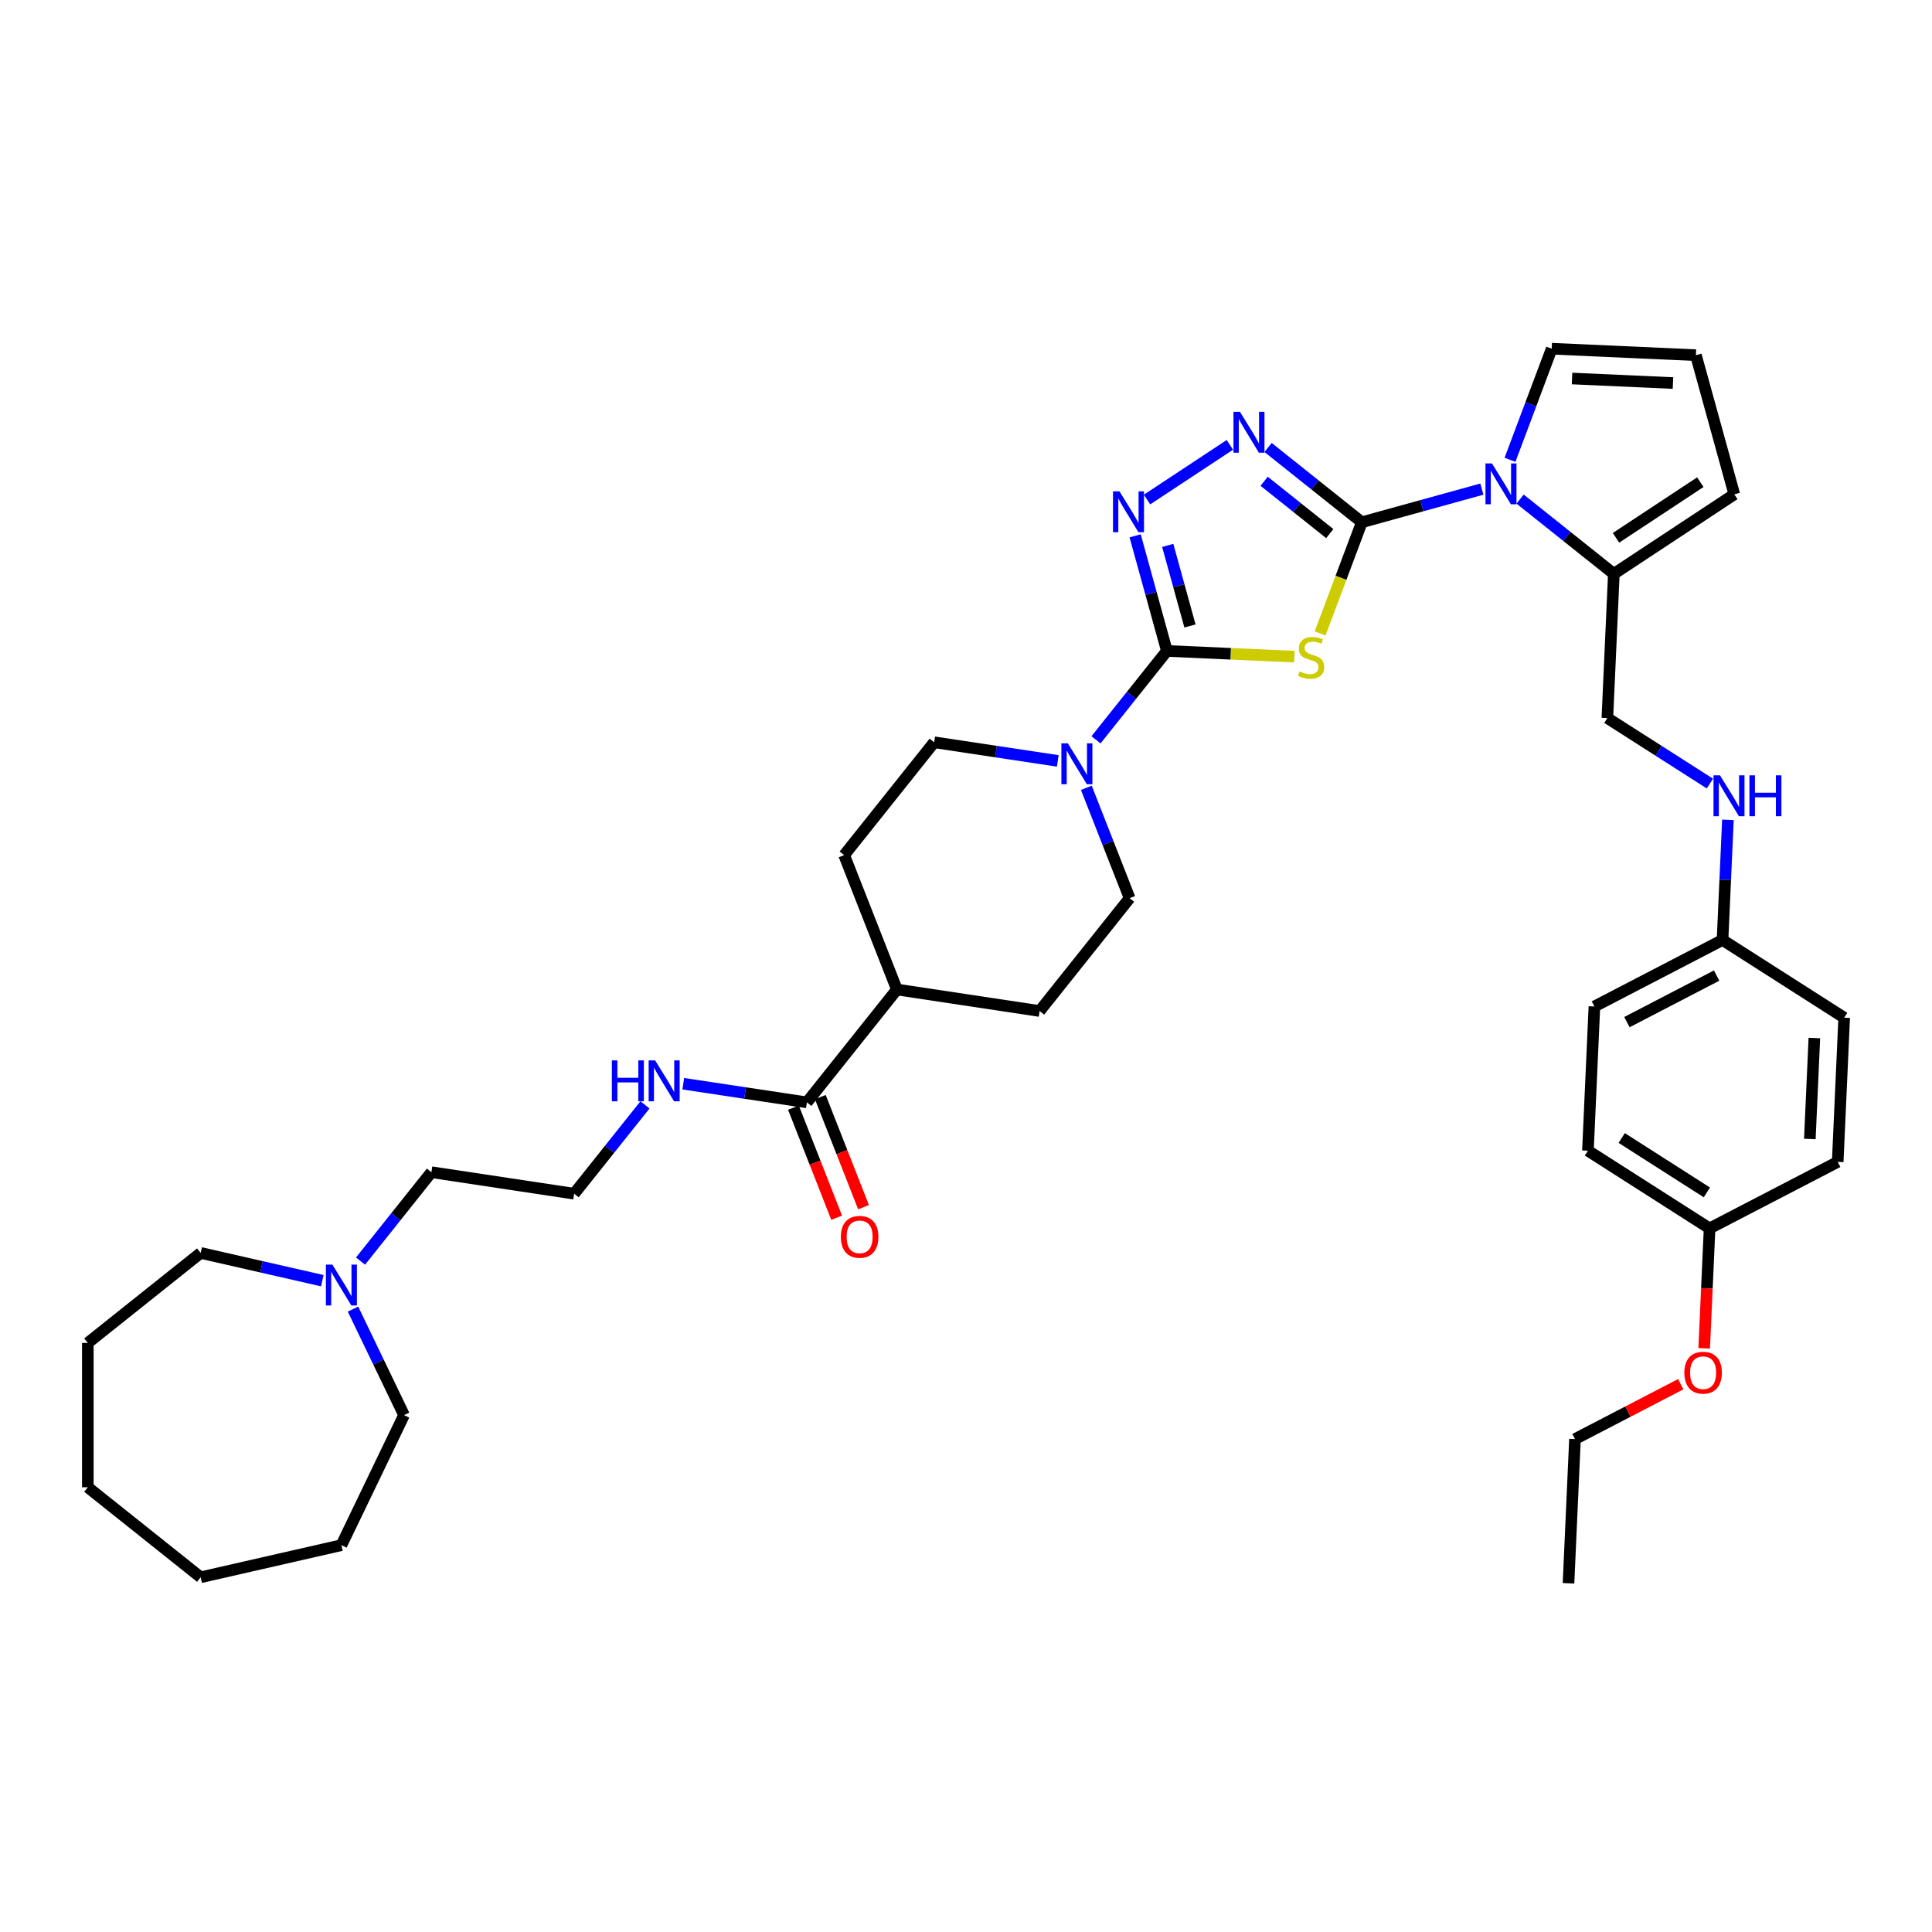 <?xml version='1.0' encoding='iso-8859-1'?>
<svg version='1.1' baseProfile='full'
              xmlns='http://www.w3.org/2000/svg'
                      xmlns:rdkit='http://www.rdkit.org/xml'
                      xmlns:xlink='http://www.w3.org/1999/xlink'
                  xml:space='preserve'
width='1000px' height='1000px' viewBox='0 0 1000 1000'>
<!-- END OF HEADER -->
<rect style='opacity:1.0;fill:#FFFFFF;stroke:none' width='1000' height='1000' x='0' y='0'> </rect>
<path class='bond-0' d='M 704.88,270.317 L 694.084,299.084' style='fill:none;fill-rule:evenodd;stroke:#000000;stroke-width:6px;stroke-linecap:butt;stroke-linejoin:miter;stroke-opacity:1' />
<path class='bond-0' d='M 694.084,299.084 L 683.287,327.851' style='fill:none;fill-rule:evenodd;stroke:#CCCC00;stroke-width:6px;stroke-linecap:butt;stroke-linejoin:miter;stroke-opacity:1' />
<path class='bond-2' d='M 704.88,270.317 L 680.619,250.969' style='fill:none;fill-rule:evenodd;stroke:#000000;stroke-width:6px;stroke-linecap:butt;stroke-linejoin:miter;stroke-opacity:1' />
<path class='bond-2' d='M 680.619,250.969 L 656.357,231.621' style='fill:none;fill-rule:evenodd;stroke:#0000FF;stroke-width:6px;stroke-linecap:butt;stroke-linejoin:miter;stroke-opacity:1' />
<path class='bond-2' d='M 688.285,276.196 L 671.302,262.652' style='fill:none;fill-rule:evenodd;stroke:#000000;stroke-width:6px;stroke-linecap:butt;stroke-linejoin:miter;stroke-opacity:1' />
<path class='bond-2' d='M 671.302,262.652 L 654.319,249.109' style='fill:none;fill-rule:evenodd;stroke:#0000FF;stroke-width:6px;stroke-linecap:butt;stroke-linejoin:miter;stroke-opacity:1' />
<path class='bond-3' d='M 704.88,270.317 L 735.946,261.744' style='fill:none;fill-rule:evenodd;stroke:#000000;stroke-width:6px;stroke-linecap:butt;stroke-linejoin:miter;stroke-opacity:1' />
<path class='bond-3' d='M 735.946,261.744 L 767.012,253.17' style='fill:none;fill-rule:evenodd;stroke:#0000FF;stroke-width:6px;stroke-linecap:butt;stroke-linejoin:miter;stroke-opacity:1' />
<path class='bond-1' d='M 669.975,339.881 L 636.98,338.399' style='fill:none;fill-rule:evenodd;stroke:#CCCC00;stroke-width:6px;stroke-linecap:butt;stroke-linejoin:miter;stroke-opacity:1' />
<path class='bond-1' d='M 636.98,338.399 L 603.986,336.917' style='fill:none;fill-rule:evenodd;stroke:#000000;stroke-width:6px;stroke-linecap:butt;stroke-linejoin:miter;stroke-opacity:1' />
<path class='bond-5' d='M 603.986,336.917 L 585.64,359.922' style='fill:none;fill-rule:evenodd;stroke:#000000;stroke-width:6px;stroke-linecap:butt;stroke-linejoin:miter;stroke-opacity:1' />
<path class='bond-5' d='M 585.64,359.922 L 567.293,382.928' style='fill:none;fill-rule:evenodd;stroke:#0000FF;stroke-width:6px;stroke-linecap:butt;stroke-linejoin:miter;stroke-opacity:1' />
<path class='bond-38' d='M 603.986,336.917 L 595.765,307.129' style='fill:none;fill-rule:evenodd;stroke:#000000;stroke-width:6px;stroke-linecap:butt;stroke-linejoin:miter;stroke-opacity:1' />
<path class='bond-38' d='M 595.765,307.129 L 587.544,277.341' style='fill:none;fill-rule:evenodd;stroke:#0000FF;stroke-width:6px;stroke-linecap:butt;stroke-linejoin:miter;stroke-opacity:1' />
<path class='bond-38' d='M 615.924,324.005 L 610.17,303.154' style='fill:none;fill-rule:evenodd;stroke:#000000;stroke-width:6px;stroke-linecap:butt;stroke-linejoin:miter;stroke-opacity:1' />
<path class='bond-38' d='M 610.17,303.154 L 604.415,282.302' style='fill:none;fill-rule:evenodd;stroke:#0000FF;stroke-width:6px;stroke-linecap:butt;stroke-linejoin:miter;stroke-opacity:1' />
<path class='bond-4' d='M 636.572,230.262 L 593.705,258.559' style='fill:none;fill-rule:evenodd;stroke:#0000FF;stroke-width:6px;stroke-linecap:butt;stroke-linejoin:miter;stroke-opacity:1' />
<path class='bond-6' d='M 786.797,258.329 L 811.058,277.677' style='fill:none;fill-rule:evenodd;stroke:#0000FF;stroke-width:6px;stroke-linecap:butt;stroke-linejoin:miter;stroke-opacity:1' />
<path class='bond-6' d='M 811.058,277.677 L 835.32,297.025' style='fill:none;fill-rule:evenodd;stroke:#000000;stroke-width:6px;stroke-linecap:butt;stroke-linejoin:miter;stroke-opacity:1' />
<path class='bond-8' d='M 781.576,237.992 L 792.367,209.24' style='fill:none;fill-rule:evenodd;stroke:#0000FF;stroke-width:6px;stroke-linecap:butt;stroke-linejoin:miter;stroke-opacity:1' />
<path class='bond-8' d='M 792.367,209.24 L 803.158,180.488' style='fill:none;fill-rule:evenodd;stroke:#000000;stroke-width:6px;stroke-linecap:butt;stroke-linejoin:miter;stroke-opacity:1' />
<path class='bond-12' d='M 547.509,393.841 L 515.514,389.019' style='fill:none;fill-rule:evenodd;stroke:#0000FF;stroke-width:6px;stroke-linecap:butt;stroke-linejoin:miter;stroke-opacity:1' />
<path class='bond-12' d='M 515.514,389.019 L 483.519,384.197' style='fill:none;fill-rule:evenodd;stroke:#000000;stroke-width:6px;stroke-linecap:butt;stroke-linejoin:miter;stroke-opacity:1' />
<path class='bond-13' d='M 562.286,407.78 L 573.492,436.332' style='fill:none;fill-rule:evenodd;stroke:#0000FF;stroke-width:6px;stroke-linecap:butt;stroke-linejoin:miter;stroke-opacity:1' />
<path class='bond-13' d='M 573.492,436.332 L 584.698,464.884' style='fill:none;fill-rule:evenodd;stroke:#000000;stroke-width:6px;stroke-linecap:butt;stroke-linejoin:miter;stroke-opacity:1' />
<path class='bond-11' d='M 835.32,297.025 L 897.676,255.864' style='fill:none;fill-rule:evenodd;stroke:#000000;stroke-width:6px;stroke-linecap:butt;stroke-linejoin:miter;stroke-opacity:1' />
<path class='bond-11' d='M 836.441,278.379 L 880.09,249.567' style='fill:none;fill-rule:evenodd;stroke:#000000;stroke-width:6px;stroke-linecap:butt;stroke-linejoin:miter;stroke-opacity:1' />
<path class='bond-15' d='M 835.32,297.025 L 831.968,371.666' style='fill:none;fill-rule:evenodd;stroke:#000000;stroke-width:6px;stroke-linecap:butt;stroke-linejoin:miter;stroke-opacity:1' />
<path class='bond-7' d='M 417.646,570.579 L 464.231,512.164' style='fill:none;fill-rule:evenodd;stroke:#000000;stroke-width:6px;stroke-linecap:butt;stroke-linejoin:miter;stroke-opacity:1' />
<path class='bond-17' d='M 410.691,573.309 L 421.874,601.801' style='fill:none;fill-rule:evenodd;stroke:#000000;stroke-width:6px;stroke-linecap:butt;stroke-linejoin:miter;stroke-opacity:1' />
<path class='bond-17' d='M 421.874,601.801 L 433.056,630.293' style='fill:none;fill-rule:evenodd;stroke:#FF0000;stroke-width:6px;stroke-linecap:butt;stroke-linejoin:miter;stroke-opacity:1' />
<path class='bond-17' d='M 424.602,567.85 L 435.784,596.342' style='fill:none;fill-rule:evenodd;stroke:#000000;stroke-width:6px;stroke-linecap:butt;stroke-linejoin:miter;stroke-opacity:1' />
<path class='bond-17' d='M 435.784,596.342 L 446.966,624.834' style='fill:none;fill-rule:evenodd;stroke:#FF0000;stroke-width:6px;stroke-linecap:butt;stroke-linejoin:miter;stroke-opacity:1' />
<path class='bond-18' d='M 417.646,570.579 L 385.652,565.757' style='fill:none;fill-rule:evenodd;stroke:#000000;stroke-width:6px;stroke-linecap:butt;stroke-linejoin:miter;stroke-opacity:1' />
<path class='bond-18' d='M 385.652,565.757 L 353.657,560.934' style='fill:none;fill-rule:evenodd;stroke:#0000FF;stroke-width:6px;stroke-linecap:butt;stroke-linejoin:miter;stroke-opacity:1' />
<path class='bond-10' d='M 803.158,180.488 L 877.799,183.84' style='fill:none;fill-rule:evenodd;stroke:#000000;stroke-width:6px;stroke-linecap:butt;stroke-linejoin:miter;stroke-opacity:1' />
<path class='bond-10' d='M 813.683,195.919 L 865.932,198.265' style='fill:none;fill-rule:evenodd;stroke:#000000;stroke-width:6px;stroke-linecap:butt;stroke-linejoin:miter;stroke-opacity:1' />
<path class='bond-9' d='M 186.606,652.734 L 204.952,629.728' style='fill:none;fill-rule:evenodd;stroke:#0000FF;stroke-width:6px;stroke-linecap:butt;stroke-linejoin:miter;stroke-opacity:1' />
<path class='bond-9' d='M 204.952,629.728 L 223.298,606.723' style='fill:none;fill-rule:evenodd;stroke:#000000;stroke-width:6px;stroke-linecap:butt;stroke-linejoin:miter;stroke-opacity:1' />
<path class='bond-30' d='M 182.708,677.586 L 195.919,705.021' style='fill:none;fill-rule:evenodd;stroke:#0000FF;stroke-width:6px;stroke-linecap:butt;stroke-linejoin:miter;stroke-opacity:1' />
<path class='bond-30' d='M 195.919,705.021 L 209.131,732.456' style='fill:none;fill-rule:evenodd;stroke:#000000;stroke-width:6px;stroke-linecap:butt;stroke-linejoin:miter;stroke-opacity:1' />
<path class='bond-31' d='M 166.821,662.881 L 135.345,655.697' style='fill:none;fill-rule:evenodd;stroke:#0000FF;stroke-width:6px;stroke-linecap:butt;stroke-linejoin:miter;stroke-opacity:1' />
<path class='bond-31' d='M 135.345,655.697 L 103.87,648.513' style='fill:none;fill-rule:evenodd;stroke:#000000;stroke-width:6px;stroke-linecap:butt;stroke-linejoin:miter;stroke-opacity:1' />
<path class='bond-39' d='M 877.799,183.84 L 897.676,255.864' style='fill:none;fill-rule:evenodd;stroke:#000000;stroke-width:6px;stroke-linecap:butt;stroke-linejoin:miter;stroke-opacity:1' />
<path class='bond-20' d='M 483.519,384.197 L 436.934,442.612' style='fill:none;fill-rule:evenodd;stroke:#000000;stroke-width:6px;stroke-linecap:butt;stroke-linejoin:miter;stroke-opacity:1' />
<path class='bond-19' d='M 584.698,464.884 L 538.113,523.3' style='fill:none;fill-rule:evenodd;stroke:#000000;stroke-width:6px;stroke-linecap:butt;stroke-linejoin:miter;stroke-opacity:1' />
<path class='bond-14' d='M 464.231,512.164 L 538.113,523.3' style='fill:none;fill-rule:evenodd;stroke:#000000;stroke-width:6px;stroke-linecap:butt;stroke-linejoin:miter;stroke-opacity:1' />
<path class='bond-40' d='M 464.231,512.164 L 436.934,442.612' style='fill:none;fill-rule:evenodd;stroke:#000000;stroke-width:6px;stroke-linecap:butt;stroke-linejoin:miter;stroke-opacity:1' />
<path class='bond-16' d='M 831.968,371.666 L 858.504,388.618' style='fill:none;fill-rule:evenodd;stroke:#000000;stroke-width:6px;stroke-linecap:butt;stroke-linejoin:miter;stroke-opacity:1' />
<path class='bond-16' d='M 858.504,388.618 L 885.04,405.57' style='fill:none;fill-rule:evenodd;stroke:#0000FF;stroke-width:6px;stroke-linecap:butt;stroke-linejoin:miter;stroke-opacity:1' />
<path class='bond-21' d='M 894.374,424.337 L 892.977,455.434' style='fill:none;fill-rule:evenodd;stroke:#0000FF;stroke-width:6px;stroke-linecap:butt;stroke-linejoin:miter;stroke-opacity:1' />
<path class='bond-21' d='M 892.977,455.434 L 891.58,486.53' style='fill:none;fill-rule:evenodd;stroke:#000000;stroke-width:6px;stroke-linecap:butt;stroke-linejoin:miter;stroke-opacity:1' />
<path class='bond-25' d='M 333.838,571.891 L 315.509,594.875' style='fill:none;fill-rule:evenodd;stroke:#0000FF;stroke-width:6px;stroke-linecap:butt;stroke-linejoin:miter;stroke-opacity:1' />
<path class='bond-25' d='M 315.509,594.875 L 297.18,617.859' style='fill:none;fill-rule:evenodd;stroke:#000000;stroke-width:6px;stroke-linecap:butt;stroke-linejoin:miter;stroke-opacity:1' />
<path class='bond-23' d='M 891.58,486.53 L 954.545,526.754' style='fill:none;fill-rule:evenodd;stroke:#000000;stroke-width:6px;stroke-linecap:butt;stroke-linejoin:miter;stroke-opacity:1' />
<path class='bond-24' d='M 891.58,486.53 L 825.263,520.948' style='fill:none;fill-rule:evenodd;stroke:#000000;stroke-width:6px;stroke-linecap:butt;stroke-linejoin:miter;stroke-opacity:1' />
<path class='bond-24' d='M 888.516,504.956 L 842.094,529.049' style='fill:none;fill-rule:evenodd;stroke:#000000;stroke-width:6px;stroke-linecap:butt;stroke-linejoin:miter;stroke-opacity:1' />
<path class='bond-22' d='M 884.876,635.813 L 821.911,595.589' style='fill:none;fill-rule:evenodd;stroke:#000000;stroke-width:6px;stroke-linecap:butt;stroke-linejoin:miter;stroke-opacity:1' />
<path class='bond-22' d='M 883.476,617.186 L 839.401,589.03' style='fill:none;fill-rule:evenodd;stroke:#000000;stroke-width:6px;stroke-linecap:butt;stroke-linejoin:miter;stroke-opacity:1' />
<path class='bond-29' d='M 884.876,635.813 L 883.482,666.849' style='fill:none;fill-rule:evenodd;stroke:#000000;stroke-width:6px;stroke-linecap:butt;stroke-linejoin:miter;stroke-opacity:1' />
<path class='bond-29' d='M 883.482,666.849 L 882.088,697.886' style='fill:none;fill-rule:evenodd;stroke:#FF0000;stroke-width:6px;stroke-linecap:butt;stroke-linejoin:miter;stroke-opacity:1' />
<path class='bond-41' d='M 884.876,635.813 L 951.193,601.395' style='fill:none;fill-rule:evenodd;stroke:#000000;stroke-width:6px;stroke-linecap:butt;stroke-linejoin:miter;stroke-opacity:1' />
<path class='bond-26' d='M 954.545,526.754 L 951.193,601.395' style='fill:none;fill-rule:evenodd;stroke:#000000;stroke-width:6px;stroke-linecap:butt;stroke-linejoin:miter;stroke-opacity:1' />
<path class='bond-26' d='M 939.114,537.28 L 936.768,589.528' style='fill:none;fill-rule:evenodd;stroke:#000000;stroke-width:6px;stroke-linecap:butt;stroke-linejoin:miter;stroke-opacity:1' />
<path class='bond-27' d='M 825.263,520.948 L 821.911,595.589' style='fill:none;fill-rule:evenodd;stroke:#000000;stroke-width:6px;stroke-linecap:butt;stroke-linejoin:miter;stroke-opacity:1' />
<path class='bond-28' d='M 297.18,617.859 L 223.298,606.723' style='fill:none;fill-rule:evenodd;stroke:#000000;stroke-width:6px;stroke-linecap:butt;stroke-linejoin:miter;stroke-opacity:1' />
<path class='bond-32' d='M 869.943,716.464 L 842.575,730.668' style='fill:none;fill-rule:evenodd;stroke:#FF0000;stroke-width:6px;stroke-linecap:butt;stroke-linejoin:miter;stroke-opacity:1' />
<path class='bond-32' d='M 842.575,730.668 L 815.207,744.871' style='fill:none;fill-rule:evenodd;stroke:#000000;stroke-width:6px;stroke-linecap:butt;stroke-linejoin:miter;stroke-opacity:1' />
<path class='bond-34' d='M 209.131,732.456 L 176.713,799.773' style='fill:none;fill-rule:evenodd;stroke:#000000;stroke-width:6px;stroke-linecap:butt;stroke-linejoin:miter;stroke-opacity:1' />
<path class='bond-33' d='M 103.87,648.513 L 45.455,695.098' style='fill:none;fill-rule:evenodd;stroke:#000000;stroke-width:6px;stroke-linecap:butt;stroke-linejoin:miter;stroke-opacity:1' />
<path class='bond-35' d='M 815.207,744.871 L 811.855,819.512' style='fill:none;fill-rule:evenodd;stroke:#000000;stroke-width:6px;stroke-linecap:butt;stroke-linejoin:miter;stroke-opacity:1' />
<path class='bond-37' d='M 45.455,695.098 L 45.455,769.814' style='fill:none;fill-rule:evenodd;stroke:#000000;stroke-width:6px;stroke-linecap:butt;stroke-linejoin:miter;stroke-opacity:1' />
<path class='bond-36' d='M 176.713,799.773 L 103.87,816.399' style='fill:none;fill-rule:evenodd;stroke:#000000;stroke-width:6px;stroke-linecap:butt;stroke-linejoin:miter;stroke-opacity:1' />
<path class='bond-42' d='M 103.87,816.399 L 45.455,769.814' style='fill:none;fill-rule:evenodd;stroke:#000000;stroke-width:6px;stroke-linecap:butt;stroke-linejoin:miter;stroke-opacity:1' />
<path  class='atom-1' d='M 672.65 347.532
Q 672.889 347.621, 673.875 348.04
Q 674.861 348.458, 675.937 348.727
Q 677.043 348.966, 678.119 348.966
Q 680.121 348.966, 681.287 348.01
Q 682.452 347.023, 682.452 345.32
Q 682.452 344.154, 681.855 343.437
Q 681.287 342.72, 680.39 342.331
Q 679.494 341.943, 677.999 341.494
Q 676.116 340.927, 674.981 340.389
Q 673.875 339.851, 673.068 338.715
Q 672.291 337.579, 672.291 335.667
Q 672.291 333.007, 674.084 331.363
Q 675.907 329.719, 679.494 329.719
Q 681.944 329.719, 684.724 330.885
L 684.036 333.186
Q 681.496 332.14, 679.583 332.14
Q 677.521 332.14, 676.385 333.007
Q 675.25 333.844, 675.28 335.308
Q 675.28 336.444, 675.848 337.131
Q 676.445 337.818, 677.282 338.207
Q 678.149 338.595, 679.583 339.044
Q 681.496 339.641, 682.632 340.239
Q 683.767 340.837, 684.574 342.062
Q 685.411 343.258, 685.411 345.32
Q 685.411 348.249, 683.439 349.833
Q 681.496 351.387, 678.238 351.387
Q 676.356 351.387, 674.921 350.968
Q 673.516 350.58, 671.843 349.893
L 672.65 347.532
' fill='#CCCC00'/>
<path  class='atom-3' d='M 641.788 213.152
L 648.721 224.36
Q 649.409 225.466, 650.514 227.468
Q 651.62 229.47, 651.68 229.59
L 651.68 213.152
L 654.489 213.152
L 654.489 234.312
L 651.59 234.312
L 644.149 222.059
Q 643.282 220.624, 642.355 218.98
Q 641.459 217.337, 641.19 216.828
L 641.19 234.312
L 638.44 234.312
L 638.44 213.152
L 641.788 213.152
' fill='#0000FF'/>
<path  class='atom-4' d='M 772.227 239.86
L 779.161 251.067
Q 779.848 252.173, 780.954 254.176
Q 782.06 256.178, 782.119 256.298
L 782.119 239.86
L 784.929 239.86
L 784.929 261.02
L 782.03 261.02
L 774.588 248.766
Q 773.721 247.332, 772.795 245.688
Q 771.898 244.044, 771.629 243.536
L 771.629 261.02
L 768.88 261.02
L 768.88 239.86
L 772.227 239.86
' fill='#0000FF'/>
<path  class='atom-5' d='M 579.431 254.313
L 586.365 265.521
Q 587.052 266.627, 588.158 268.629
Q 589.264 270.631, 589.324 270.751
L 589.324 254.313
L 592.133 254.313
L 592.133 275.473
L 589.234 275.473
L 581.792 263.22
Q 580.926 261.785, 579.999 260.141
Q 579.103 258.498, 578.834 257.989
L 578.834 275.473
L 576.084 275.473
L 576.084 254.313
L 579.431 254.313
' fill='#0000FF'/>
<path  class='atom-6' d='M 552.724 384.753
L 559.657 395.96
Q 560.345 397.066, 561.451 399.068
Q 562.556 401.071, 562.616 401.19
L 562.616 384.753
L 565.426 384.753
L 565.426 405.912
L 562.527 405.912
L 555.085 393.659
Q 554.218 392.224, 553.292 390.581
Q 552.395 388.937, 552.126 388.429
L 552.126 405.912
L 549.376 405.912
L 549.376 384.753
L 552.724 384.753
' fill='#0000FF'/>
<path  class='atom-10' d='M 172.036 654.559
L 178.97 665.766
Q 179.657 666.872, 180.763 668.874
Q 181.869 670.877, 181.928 670.996
L 181.928 654.559
L 184.738 654.559
L 184.738 675.718
L 181.839 675.718
L 174.397 663.465
Q 173.53 662.03, 172.604 660.387
Q 171.707 658.743, 171.438 658.235
L 171.438 675.718
L 168.689 675.718
L 168.689 654.559
L 172.036 654.559
' fill='#0000FF'/>
<path  class='atom-17' d='M 890.255 401.309
L 897.189 412.517
Q 897.876 413.623, 898.982 415.625
Q 900.088 417.628, 900.148 417.747
L 900.148 401.309
L 902.957 401.309
L 902.957 422.469
L 900.058 422.469
L 892.616 410.216
Q 891.75 408.781, 890.823 407.137
Q 889.927 405.494, 889.658 404.986
L 889.658 422.469
L 886.908 422.469
L 886.908 401.309
L 890.255 401.309
' fill='#0000FF'/>
<path  class='atom-17' d='M 905.497 401.309
L 908.367 401.309
L 908.367 410.305
L 919.186 410.305
L 919.186 401.309
L 922.055 401.309
L 922.055 422.469
L 919.186 422.469
L 919.186 412.696
L 908.367 412.696
L 908.367 422.469
L 905.497 422.469
L 905.497 401.309
' fill='#0000FF'/>
<path  class='atom-18' d='M 435.23 640.19
Q 435.23 635.11, 437.741 632.271
Q 440.251 629.431, 444.943 629.431
Q 449.636 629.431, 452.146 632.271
Q 454.656 635.11, 454.656 640.19
Q 454.656 645.331, 452.116 648.26
Q 449.576 651.159, 444.943 651.159
Q 440.281 651.159, 437.741 648.26
Q 435.23 645.361, 435.23 640.19
M 444.943 648.768
Q 448.171 648.768, 449.905 646.616
Q 451.668 644.434, 451.668 640.19
Q 451.668 636.036, 449.905 633.944
Q 448.171 631.822, 444.943 631.822
Q 441.716 631.822, 439.952 633.914
Q 438.219 636.006, 438.219 640.19
Q 438.219 644.464, 439.952 646.616
Q 441.716 648.768, 444.943 648.768
' fill='#FF0000'/>
<path  class='atom-19' d='M 316.702 548.864
L 319.572 548.864
L 319.572 557.859
L 330.39 557.859
L 330.39 548.864
L 333.26 548.864
L 333.26 570.023
L 330.39 570.023
L 330.39 560.25
L 319.572 560.25
L 319.572 570.023
L 316.702 570.023
L 316.702 548.864
' fill='#0000FF'/>
<path  class='atom-19' d='M 339.087 548.864
L 346.021 560.071
Q 346.708 561.177, 347.814 563.179
Q 348.92 565.182, 348.98 565.301
L 348.98 548.864
L 351.789 548.864
L 351.789 570.023
L 348.89 570.023
L 341.448 557.77
Q 340.582 556.335, 339.655 554.691
Q 338.759 553.048, 338.49 552.54
L 338.49 570.023
L 335.74 570.023
L 335.74 548.864
L 339.087 548.864
' fill='#0000FF'/>
<path  class='atom-30' d='M 871.811 710.513
Q 871.811 705.433, 874.321 702.593
Q 876.832 699.754, 881.524 699.754
Q 886.216 699.754, 888.727 702.593
Q 891.237 705.433, 891.237 710.513
Q 891.237 715.654, 888.697 718.583
Q 886.156 721.482, 881.524 721.482
Q 876.862 721.482, 874.321 718.583
Q 871.811 715.684, 871.811 710.513
M 881.524 719.091
Q 884.752 719.091, 886.485 716.939
Q 888.249 714.757, 888.249 710.513
Q 888.249 706.359, 886.485 704.267
Q 884.752 702.145, 881.524 702.145
Q 878.296 702.145, 876.533 704.237
Q 874.8 706.329, 874.8 710.513
Q 874.8 714.787, 876.533 716.939
Q 878.296 719.091, 881.524 719.091
' fill='#FF0000'/>
</svg>
